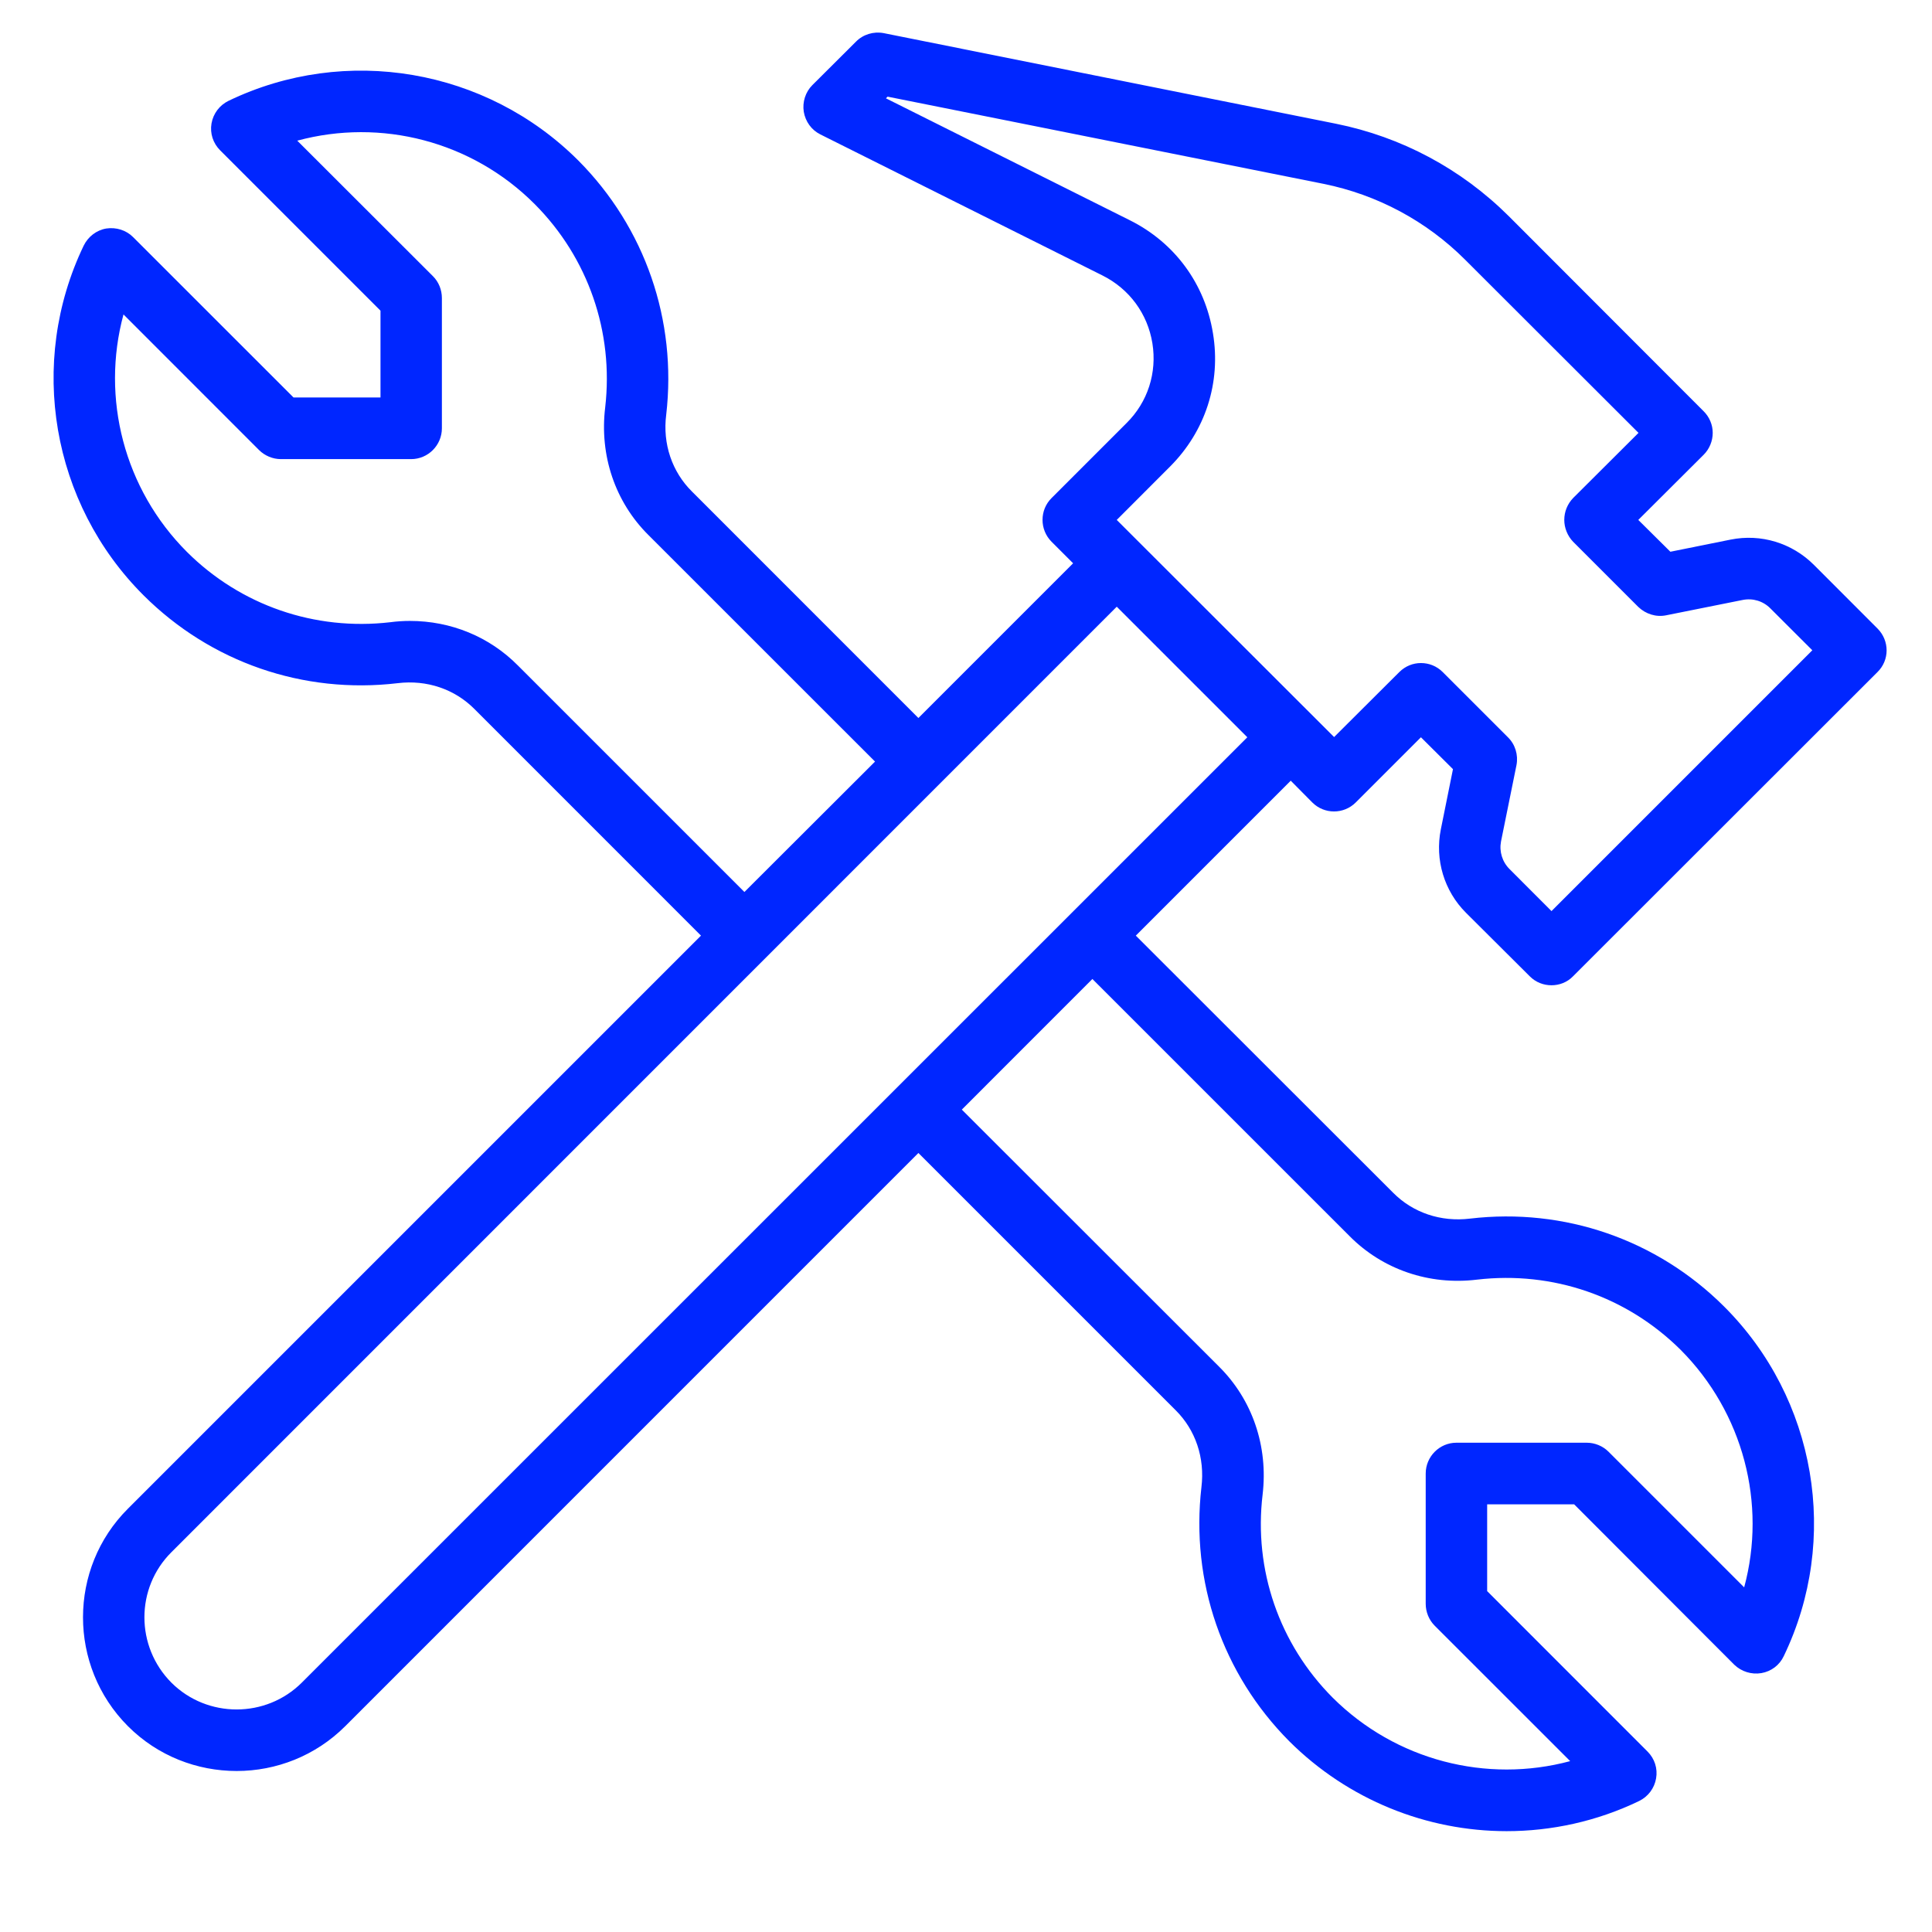 <svg xmlns="http://www.w3.org/2000/svg" xmlns:xlink="http://www.w3.org/1999/xlink" width="48" zoomAndPan="magnify" viewBox="0 0 36 36" height="48" preserveAspectRatio="xMidYMid meet" version="1.2"><defs><clipPath id="c22c27deb6"><path d="M 0.488 0.59 L 35.512 0.59 L 35.512 34.16 L 0.488 34.16 Z M 0.488 0.59 "/></clipPath></defs><g id="040c3d0267"><g clip-rule="nonzero" clip-path="url(#c22c27deb6)"><path style=" stroke:none;fill-rule:nonzero;fill:#0026ff;fill-opacity:1;" d="M 26.883 12.523 C 26.77 12.41 26.625 12.355 26.477 12.355 C 26.332 12.355 26.188 12.41 26.074 12.523 L 24.859 13.734 L 20.809 9.688 L 21.801 8.695 C 22.461 8.035 22.754 7.129 22.602 6.211 C 22.453 5.289 21.891 4.523 21.055 4.105 L 16.508 1.832 L 16.539 1.801 L 24.664 3.426 C 25.664 3.629 26.578 4.117 27.301 4.84 L 30.531 8.066 L 29.312 9.281 C 29.207 9.391 29.148 9.535 29.148 9.688 C 29.148 9.836 29.207 9.984 29.312 10.094 L 30.527 11.309 C 30.664 11.441 30.859 11.504 31.047 11.465 L 32.469 11.18 C 32.66 11.141 32.852 11.199 32.988 11.336 L 33.77 12.117 L 28.91 16.977 L 28.129 16.195 C 27.992 16.059 27.934 15.867 27.969 15.68 L 28.258 14.254 C 28.293 14.066 28.234 13.871 28.098 13.738 Z M 5.625 31.352 C 4.957 32.02 3.863 32.02 3.195 31.355 C 2.523 30.68 2.523 29.59 3.195 28.922 L 20.809 11.305 L 23.242 13.738 Z M 27.523 23.844 C 28.934 23.68 30.312 24.156 31.316 25.152 C 32.484 26.324 32.922 28.02 32.5 29.578 L 29.973 27.051 C 29.867 26.945 29.719 26.883 29.566 26.883 L 27.137 26.883 C 26.824 26.883 26.566 27.141 26.566 27.457 L 26.566 29.883 C 26.566 30.035 26.625 30.184 26.734 30.293 L 29.258 32.816 C 27.703 33.234 26.008 32.805 24.832 31.633 C 23.836 30.633 23.359 29.25 23.527 27.848 C 23.633 26.949 23.336 26.082 22.715 25.465 L 17.922 20.676 L 20.355 18.242 L 25.145 23.031 C 25.762 23.656 26.633 23.953 27.523 23.844 Z M 7.637 11.57 C 7.516 11.57 7.395 11.578 7.273 11.594 C 5.867 11.758 4.484 11.281 3.484 10.285 C 2.312 9.113 1.879 7.418 2.301 5.859 L 4.828 8.387 C 4.934 8.492 5.082 8.555 5.234 8.555 L 7.66 8.555 C 7.977 8.555 8.234 8.297 8.234 7.98 L 8.234 5.555 C 8.234 5.402 8.176 5.254 8.066 5.145 L 5.539 2.621 C 7.098 2.199 8.793 2.629 9.965 3.805 C 10.961 4.805 11.438 6.188 11.277 7.59 C 11.168 8.484 11.461 9.355 12.086 9.973 L 16.305 14.191 L 13.871 16.621 L 9.656 12.406 C 9.121 11.863 8.402 11.57 7.637 11.57 Z M 27.316 17.008 L 28.504 18.191 C 28.617 18.305 28.762 18.359 28.91 18.359 C 29.055 18.359 29.203 18.305 29.312 18.191 L 34.984 12.523 C 35.211 12.301 35.211 11.938 34.984 11.711 L 33.801 10.527 C 33.391 10.117 32.812 9.941 32.246 10.055 L 31.125 10.281 L 30.527 9.688 L 31.746 8.473 C 31.852 8.367 31.914 8.219 31.914 8.066 C 31.914 7.914 31.852 7.77 31.746 7.664 L 28.113 4.027 C 27.227 3.145 26.113 2.551 24.891 2.305 L 16.465 0.617 C 16.277 0.582 16.082 0.641 15.949 0.777 L 15.137 1.586 C 15.008 1.715 14.949 1.902 14.977 2.082 C 15.008 2.266 15.121 2.422 15.285 2.504 L 20.543 5.133 C 21.043 5.383 21.383 5.844 21.473 6.395 C 21.562 6.945 21.387 7.492 20.992 7.883 L 19.594 9.281 C 19.484 9.391 19.426 9.535 19.426 9.688 C 19.426 9.836 19.484 9.984 19.594 10.094 L 19.996 10.496 L 17.113 13.379 L 12.895 9.16 C 12.523 8.793 12.344 8.27 12.414 7.727 C 12.617 5.969 12.02 4.242 10.777 2.992 C 9.062 1.277 6.441 0.828 4.258 1.879 C 4.09 1.961 3.973 2.117 3.941 2.301 C 3.91 2.484 3.969 2.668 4.102 2.801 L 7.09 5.789 L 7.09 7.406 L 5.469 7.406 L 2.48 4.418 C 2.352 4.289 2.164 4.23 1.98 4.258 C 1.797 4.289 1.641 4.41 1.559 4.578 C 0.512 6.758 0.957 9.379 2.676 11.094 C 3.926 12.34 5.652 12.938 7.41 12.73 C 7.953 12.664 8.473 12.84 8.844 13.215 L 13.062 17.434 L 2.383 28.113 C 1.27 29.223 1.266 31.043 2.383 32.164 C 2.941 32.723 3.676 33 4.41 33 C 5.145 33 5.879 32.719 6.434 32.164 L 17.113 21.484 L 21.906 26.277 C 22.277 26.645 22.453 27.164 22.387 27.711 C 22.184 29.469 22.777 31.191 24.023 32.445 C 25.121 33.539 26.586 34.121 28.074 34.121 C 28.91 34.121 29.758 33.938 30.543 33.559 C 30.711 33.477 30.828 33.32 30.859 33.137 C 30.891 32.953 30.832 32.77 30.699 32.637 L 27.711 29.648 L 27.711 28.031 L 29.332 28.031 L 32.316 31.02 C 32.449 31.148 32.637 31.207 32.82 31.176 C 33.004 31.145 33.16 31.027 33.238 30.859 C 34.289 28.68 33.844 26.059 32.125 24.344 C 30.875 23.098 29.148 22.5 27.391 22.707 C 26.848 22.773 26.328 22.598 25.957 22.223 L 21.164 17.434 L 24.051 14.547 L 24.453 14.953 C 24.676 15.176 25.039 15.176 25.262 14.953 L 26.477 13.738 L 27.074 14.332 L 26.848 15.453 C 26.734 16.02 26.91 16.602 27.316 17.008 "/></g></g></svg>